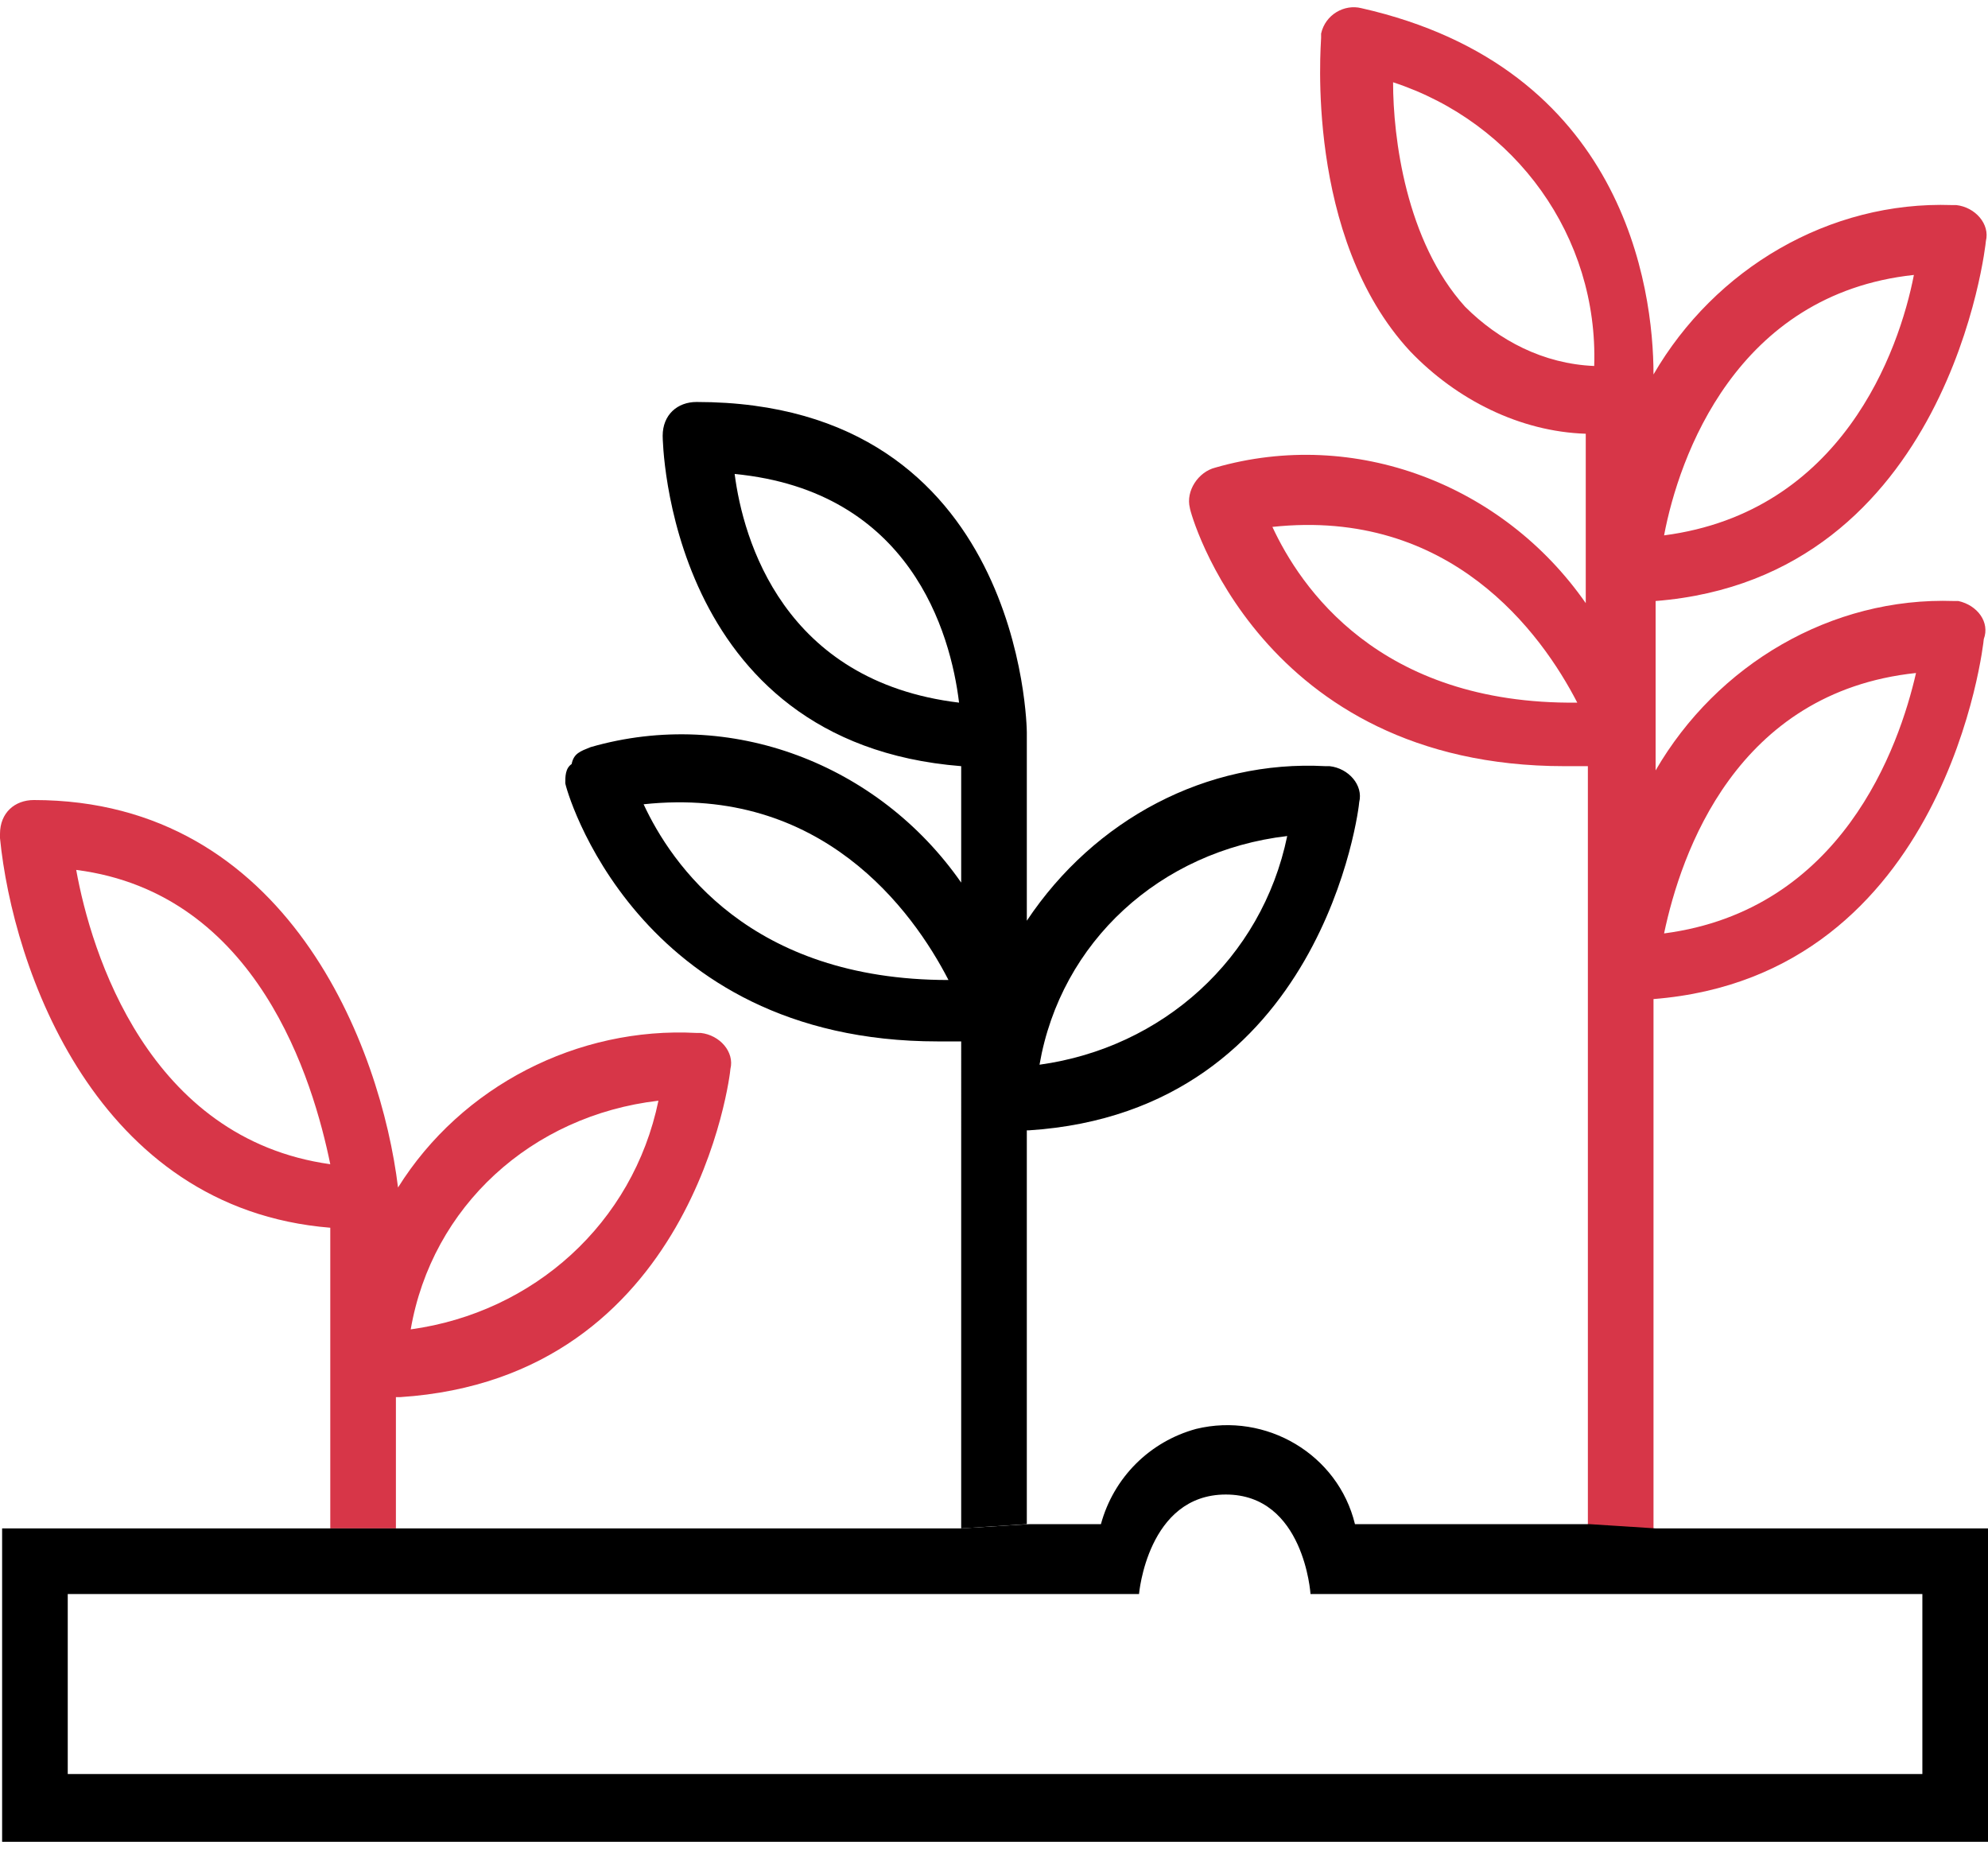 <?xml version="1.0" encoding="utf-8"?>
<!-- Generator: Adobe Illustrator 15.1.0, SVG Export Plug-In . SVG Version: 6.00 Build 0)  -->
<!DOCTYPE svg PUBLIC "-//W3C//DTD SVG 1.1//EN" "http://www.w3.org/Graphics/SVG/1.1/DTD/svg11.dtd">
<svg version="1.1" id="Layer_1" xmlns="http://www.w3.org/2000/svg" xmlns:xlink="http://www.w3.org/1999/xlink" x="0px" y="0px"
	 width="100" height="93" viewBox="74.712 -0.302 650.577 600.302"
	 enable-background="new 74.712 -0.302 650.577 600.302" xml:space="preserve">
<path fill="none" d="M99.653,281.986c5.543,27.021,23.557,87.99,83.141,96.305C177.252,351.271,159.238,289.607,99.653,281.986z"/>
<path fill="none" d="M475.866,486.374c-24.942,0-28.406,32.563-28.406,32.563H96.882v58.892h606.236v-58.892H503.58
	C503.58,518.938,501.501,486.374,475.866,486.374z"/>
<path fill="none" d="M290.185,357.506c-40.877,4.157-73.441,34.643-81.062,74.827C248.614,426.79,281.178,397.69,290.185,357.506z"
	/>
<path fill="none" d="M285.335,260.508c8.314,19.399,34.642,57.505,99.769,57.505C373.326,295.15,344.227,253.58,285.335,260.508z"/>
<path fill="none" d="M315.127,152.425c3.464,21.478,15.936,67.898,73.441,74.827C385.104,204.388,371.939,157.275,315.127,152.425z"
	/>
<path fill="none" d="M495.958,270.901c-40.877,4.157-73.44,34.642-81.062,74.827C454.388,340.185,486.951,311.086,495.958,270.901z"
	/>
<path fill="none" d="M530.601,24.25c0,18.707,4.157,51.963,23.558,73.441c11.085,11.085,26.328,18.707,42.263,19.399
	C597.113,75.52,570.093,37.414,530.601,24.25z"/>
<path fill="none" d="M619.284,302.771c58.198-7.622,76.904-60.971,82.448-85.221C642.841,223.788,624.134,276.443,619.284,302.771z"
	/>
<path fill="none" d="M701.039,87.298c-58.198,6.236-76.905,59.584-82.448,85.22C677.482,164.896,696.189,112.24,701.039,87.298z"/>
<path fill="none" d="M491.108,169.746c8.313,19.399,34.643,58.198,99.77,57.506C579.1,204.388,550,162.817,491.108,169.746z"/>
<path fill="#D73648" d="M205.658,454.504c96.305-6.236,108.083-106.005,108.083-107.391c1.386-5.543-3.464-11.086-9.7-11.778h-1.386
	c-38.799-2.079-76.905,17.321-97.69,50.577c-5.542-45.729-36.028-126.79-119.168-126.79c-6.236,0-11.085,4.157-11.085,11.085v1.386
	c4.157,42.264,31.178,121.247,108.083,127.482v98.384h21.478v-42.956L205.658,454.504L205.658,454.504z M290.185,357.506
	c-8.314,40.186-40.877,69.284-81.062,74.827C216.051,392.147,248.614,362.355,290.185,357.506z M99.653,281.986
	c59.584,7.621,77.599,69.284,83.141,96.305C123.21,369.977,104.503,309.007,99.653,281.986z"/>
<path fill="#D73648" d="M715.589,193.996h-1.386c-40.186-1.386-77.599,20.785-97.69,55.427v-55.427
	c96.306-7.622,108.083-117.09,108.083-117.783c1.387-5.542-3.464-11.085-9.698-11.778h-1.387
	c-40.186-1.386-77.599,20.785-97.689,55.427c0-28.406-9.7-100.462-95.612-119.861c-5.543-1.386-11.778,2.079-13.164,8.314V9.7
	c0,2.079-5.543,65.127,29.101,102.541c15.241,15.936,36.026,26.328,57.506,27.021v55.428
	c-27.021-38.799-75.521-57.506-121.248-44.342c-5.542,1.385-9.699,7.621-8.313,13.164c0,1.386,22.863,84.527,122.633,84.527
	c2.078,0,5.543,0,7.621,0v248.729l21.479,1.387V324.249c96.305-7.621,108.083-117.09,108.083-117.783
	C725.981,200.924,721.824,195.381,715.589,193.996z M701.039,87.298c-4.85,24.942-23.557,77.598-81.755,85.22
	C624.134,146.882,642.841,93.534,701.039,87.298z M491.108,169.746c58.198-6.236,87.99,34.642,99.77,57.506
	C525.751,227.944,500.115,189.146,491.108,169.746z M554.157,97.69C534.758,76.212,530.6,42.263,530.6,24.249
	c40.186,13.164,67.205,50.577,65.819,92.84C579.792,116.397,565.242,108.776,554.157,97.69z M619.284,302.771
	c5.543-26.329,23.557-78.984,82.448-85.221C696.189,241.801,677.482,295.15,619.284,302.771z"/>
<path d="M411.432,367.205c96.306-6.235,108.083-106.004,108.083-107.39c1.387-5.543-3.464-11.085-9.698-11.778h-1.387
	c-38.799-2.079-75.52,17.321-97.69,50.577v-61.663c0-1.386-1.386-108.083-108.083-108.083c-6.235,0-11.085,4.157-11.085,11.085
	c0,1.386,1.386,100.462,97.691,108.083v38.106c-27.021-38.799-75.521-57.506-121.248-44.342c-3.464,1.386-5.542,2.079-6.235,5.543
	c-2.079,1.386-2.079,4.157-2.079,6.235c0,1.386,22.864,84.527,121.94,84.527c2.078,0,5.543,0,7.621,0V497.46l21.478-1.386V367.205
	H411.432z M495.958,270.901c-8.313,40.185-40.877,69.284-81.062,74.827C421.824,305.543,454.388,275.75,495.958,270.901z
	 M315.127,152.425c57.506,5.543,70.67,51.963,73.441,74.827C331.063,220.323,317.898,173.903,315.127,152.425z M285.335,260.508
	c58.199-6.236,87.991,34.642,99.769,57.505C319.977,318.014,294.342,279.908,285.335,260.508z"/>
<path d="M518.129,496.074c-5.542-22.864-29.099-36.722-51.963-31.178c-15.242,4.155-27.021,15.935-31.178,31.178h-23.557
	l-22.172,1.386H218.822h-13.857h-21.478H169.63H75.404V600h649.885V497.46H616.513l-21.479-1.386H518.129L518.129,496.074z
	 M703.811,518.938v58.893H96.882v-58.893H447.46c0,0,2.771-32.563,28.406-32.563s27.714,32.563,27.714,32.563H703.811z"/>
</svg>
